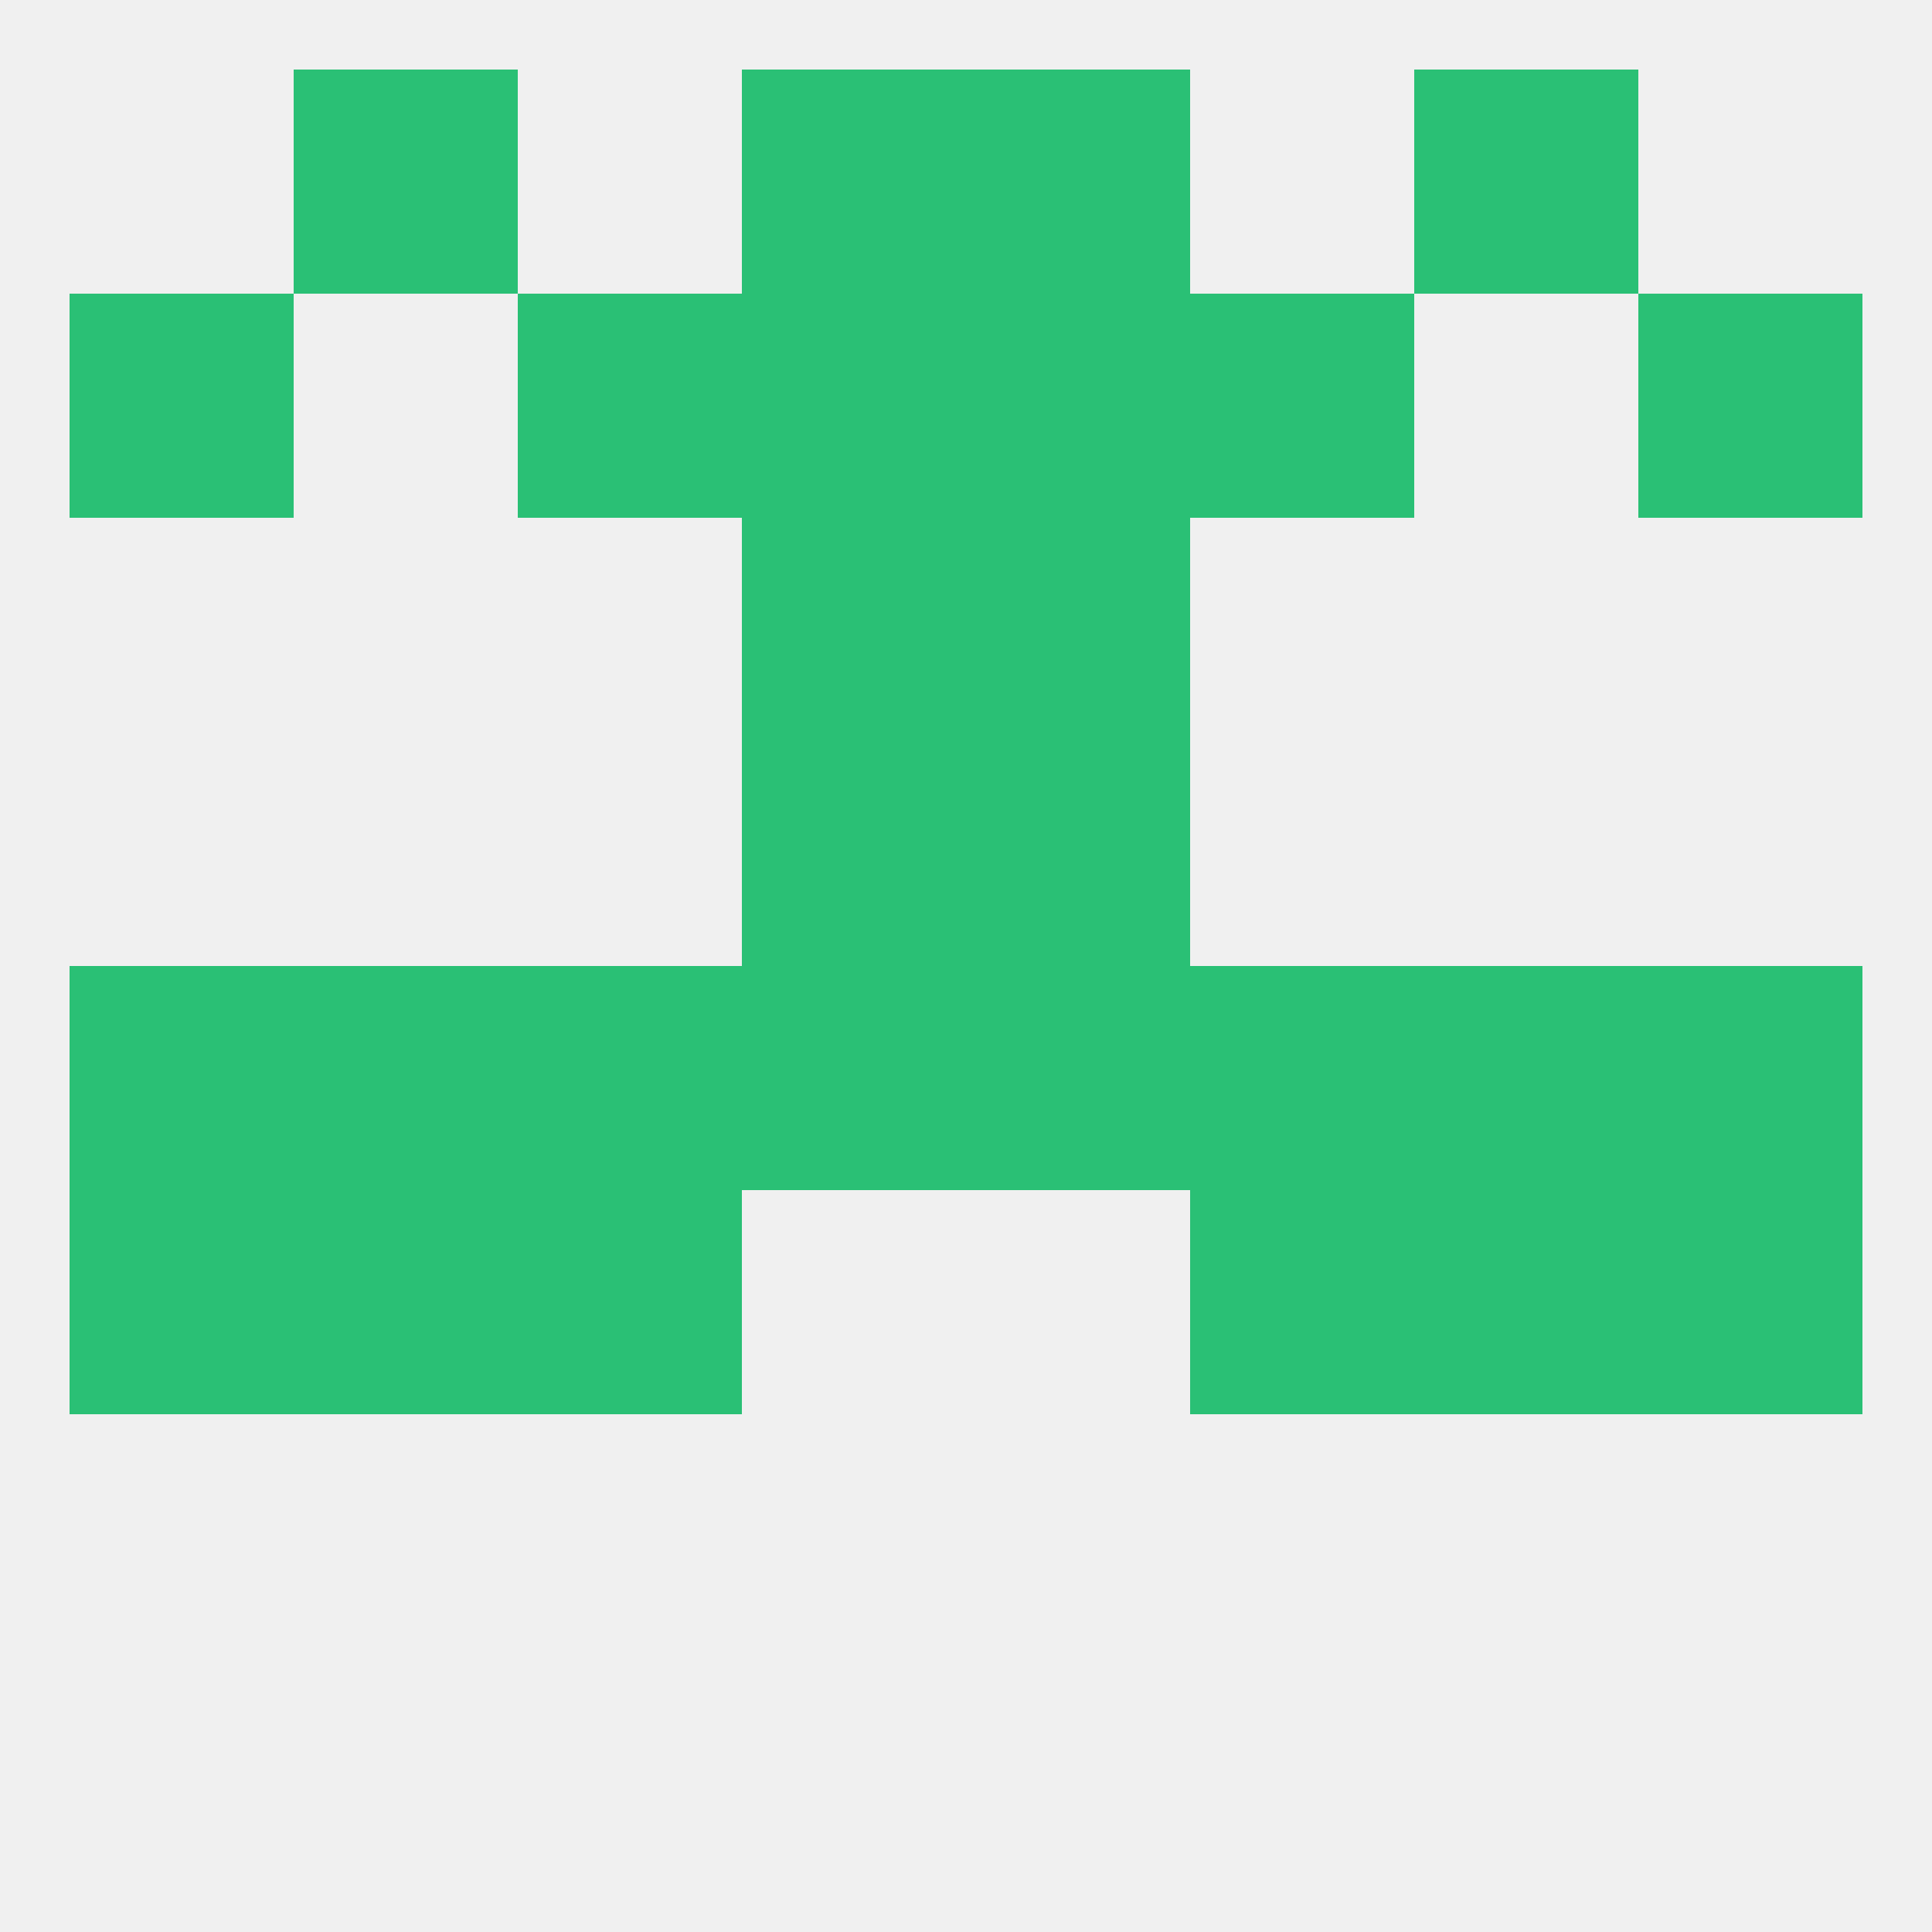 
<!--   <?xml version="1.0"?> -->
<svg version="1.1" baseprofile="full" xmlns="http://www.w3.org/2000/svg" xmlns:xlink="http://www.w3.org/1999/xlink" xmlns:ev="http://www.w3.org/2001/xml-events" width="250" height="250" viewBox="0 0 250 250" >
	<rect width="100%" height="100%" fill="rgba(240,240,240,255)"/>

	<rect x="96" y="96" width="29" height="29" fill="rgba(42,192,117,255)"/>
	<rect x="125" y="96" width="29" height="29" fill="rgba(42,192,117,255)"/>
	<rect x="96" y="67" width="29" height="29" fill="rgba(42,192,117,255)"/>
	<rect x="125" y="67" width="29" height="29" fill="rgba(42,192,117,255)"/>
	<rect x="9" y="38" width="29" height="29" fill="rgba(42,192,117,255)"/>
	<rect x="212" y="38" width="29" height="29" fill="rgba(42,192,117,255)"/>
	<rect x="67" y="38" width="29" height="29" fill="rgba(42,192,117,255)"/>
	<rect x="154" y="38" width="29" height="29" fill="rgba(42,192,117,255)"/>
	<rect x="96" y="38" width="29" height="29" fill="rgba(42,192,117,255)"/>
	<rect x="125" y="38" width="29" height="29" fill="rgba(42,192,117,255)"/>
	<rect x="96" y="9" width="29" height="29" fill="rgba(42,192,117,255)"/>
	<rect x="125" y="9" width="29" height="29" fill="rgba(42,192,117,255)"/>
	<rect x="38" y="9" width="29" height="29" fill="rgba(42,192,117,255)"/>
	<rect x="183" y="9" width="29" height="29" fill="rgba(42,192,117,255)"/>
	<rect x="9" y="125" width="29" height="29" fill="rgba(42,192,117,255)"/>
	<rect x="212" y="125" width="29" height="29" fill="rgba(42,192,117,255)"/>
	<rect x="183" y="125" width="29" height="29" fill="rgba(42,192,117,255)"/>
	<rect x="96" y="125" width="29" height="29" fill="rgba(42,192,117,255)"/>
	<rect x="38" y="125" width="29" height="29" fill="rgba(42,192,117,255)"/>
	<rect x="67" y="125" width="29" height="29" fill="rgba(42,192,117,255)"/>
	<rect x="154" y="125" width="29" height="29" fill="rgba(42,192,117,255)"/>
	<rect x="125" y="125" width="29" height="29" fill="rgba(42,192,117,255)"/>
	<rect x="38" y="154" width="29" height="29" fill="rgba(42,192,117,255)"/>
	<rect x="183" y="154" width="29" height="29" fill="rgba(42,192,117,255)"/>
	<rect x="9" y="154" width="29" height="29" fill="rgba(42,192,117,255)"/>
	<rect x="212" y="154" width="29" height="29" fill="rgba(42,192,117,255)"/>
	<rect x="67" y="154" width="29" height="29" fill="rgba(42,192,117,255)"/>
	<rect x="154" y="154" width="29" height="29" fill="rgba(42,192,117,255)"/>
</svg>